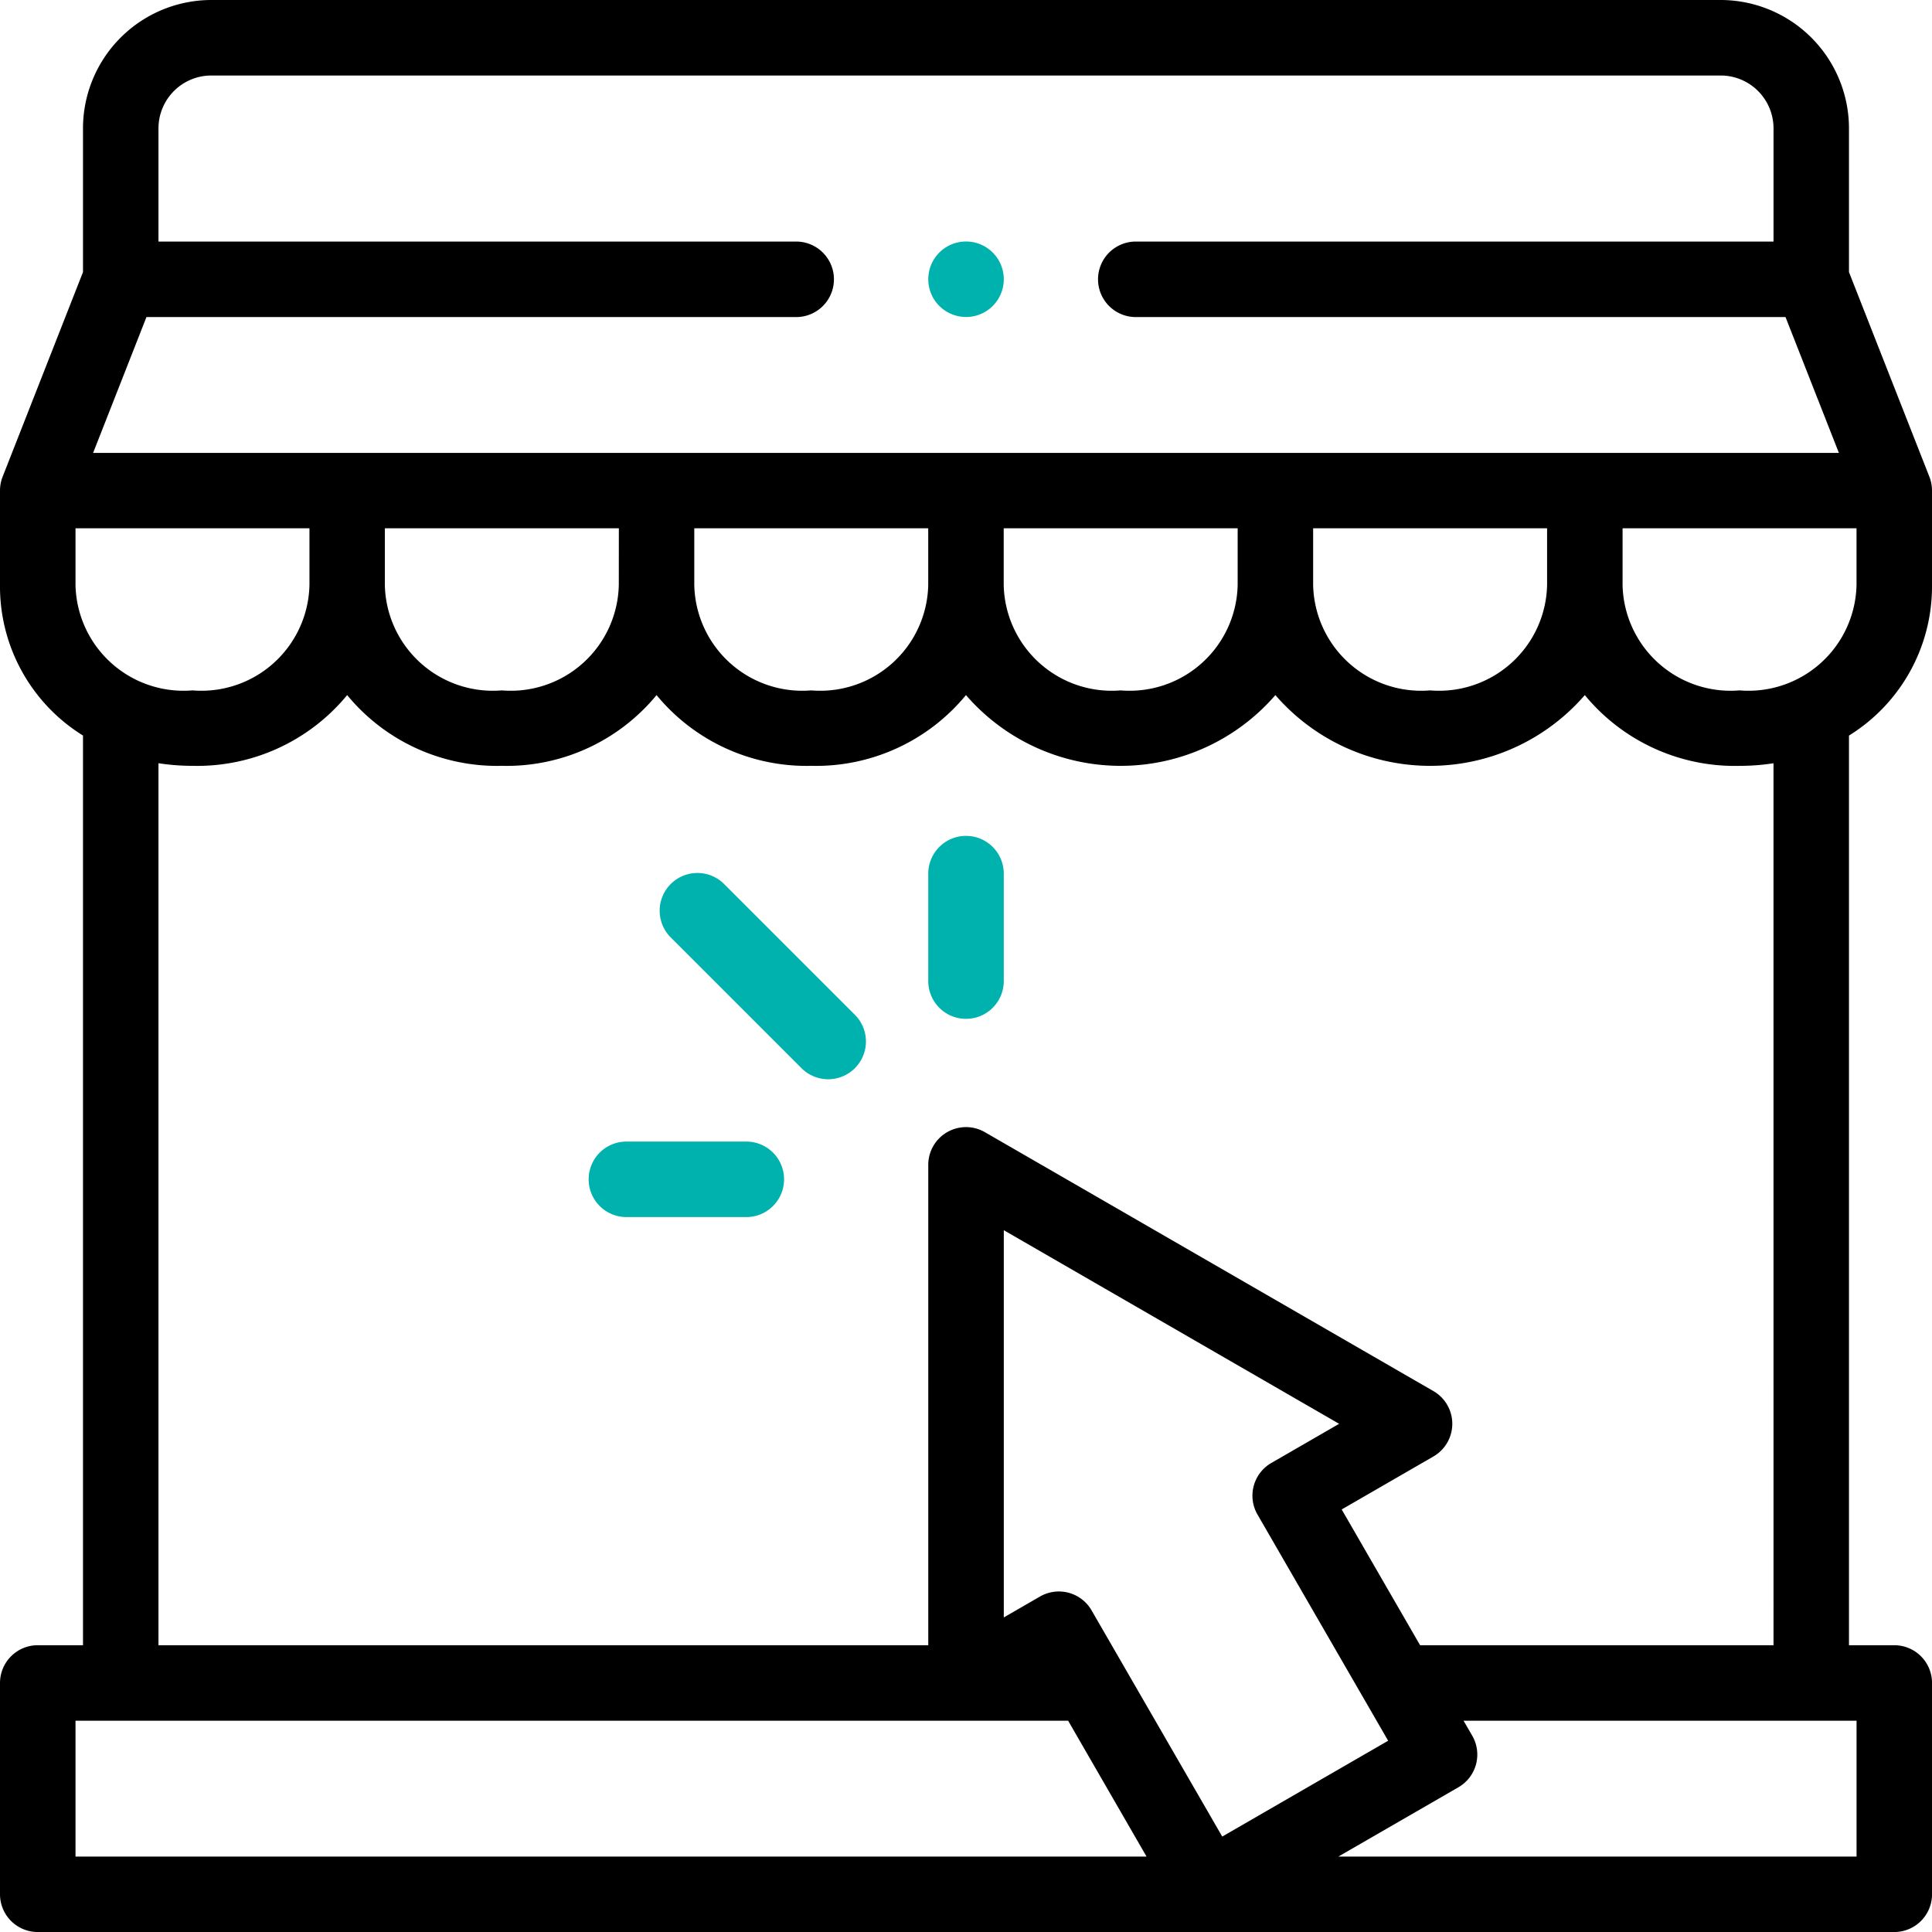 <svg xmlns="http://www.w3.org/2000/svg" width="66.527" height="66.527" viewBox="0 0 66.527 66.527"><defs><style>.a{fill:#00b2ae;}</style></defs><g transform="translate(0)"><g transform="translate(0 0)"><path d="M66.527,20.135V16.892a1.3,1.3,0,0,0-.09-.475L63.668,9.369V4.418A4.423,4.423,0,0,0,59.251,0H7.276A4.423,4.423,0,0,0,2.858,4.418V9.369L.09,16.417a1.3,1.3,0,0,0-.09.475v3.243a6.039,6.039,0,0,0,2.858,5.193V56.652H1.3a1.3,1.3,0,0,0-1.3,1.3v7.276a1.3,1.3,0,0,0,1.3,1.3H65.228a1.3,1.3,0,0,0,1.3-1.3V57.952a1.3,1.3,0,0,0-1.3-1.3h-1.56V25.329A6.039,6.039,0,0,0,66.527,20.135ZM59.9,23.773a3.721,3.721,0,0,1-4.028-3.638V18.191h8.056v1.944A3.721,3.721,0,0,1,59.9,23.773Zm-6.627-3.638a3.721,3.721,0,0,1-4.028,3.638,3.721,3.721,0,0,1-4.028-3.638V18.191h8.056Zm-10.655,0a3.721,3.721,0,0,1-4.028,3.638,3.721,3.721,0,0,1-4.028-3.638V18.191h8.056Zm-10.655,0a3.721,3.721,0,0,1-4.028,3.638,3.721,3.721,0,0,1-4.028-3.638V18.191h8.056Zm-10.655,0a3.721,3.721,0,0,1-4.028,3.638,3.721,3.721,0,0,1-4.028-3.638V18.191H21.31ZM7.276,2.6H59.251A1.821,1.821,0,0,1,61.07,4.418v3.9H39.11a1.3,1.3,0,0,0,0,2.6H61.483l1.838,4.678H3.206l1.837-4.678H27.416a1.3,1.3,0,1,0,0-2.6H5.457v-3.9A1.821,1.821,0,0,1,7.276,2.6ZM2.6,18.191h8.056v1.944a3.721,3.721,0,0,1-4.028,3.638A3.721,3.721,0,0,1,2.6,20.135Zm0,41.06h34.18l2.7,4.678H2.6Zm40.7-7.1,4.5,7.79-5.713,3.3-4.5-7.79a1.3,1.3,0,0,0-1.775-.476l-1.247.72V42.361l11.547,6.667-2.336,1.349A1.3,1.3,0,0,0,43.3,52.151ZM63.929,63.929H46.087l4.133-2.386a1.3,1.3,0,0,0,.476-1.775l-.3-.517H63.929ZM61.07,56.652H48.9l-2.7-4.675,3.16-1.825a1.3,1.3,0,0,0,0-2.25L33.913,38.985a1.3,1.3,0,0,0-1.949,1.125V56.652H5.457V26.281a7.662,7.662,0,0,0,1.17.09,6.688,6.688,0,0,0,5.327-2.436,6.688,6.688,0,0,0,5.327,2.436,6.688,6.688,0,0,0,5.327-2.436,6.688,6.688,0,0,0,5.327,2.436,6.688,6.688,0,0,0,5.327-2.436,7.043,7.043,0,0,0,10.655,0,7.043,7.043,0,0,0,10.655,0A6.688,6.688,0,0,0,59.9,26.372a7.653,7.653,0,0,0,1.169-.09Z" transform="translate(0 0)"/><path class="a" d="M177.206,231.89a1.3,1.3,0,1,0-1.838,1.838l4.461,4.461a1.3,1.3,0,1,0,1.838-1.838Z" transform="translate(-152.251 -201.428)"/><path class="a" d="M247.3,221.5a1.3,1.3,0,0,0-1.3,1.3v3.7a1.3,1.3,0,1,0,2.6,0v-3.7A1.3,1.3,0,0,0,247.3,221.5Z" transform="translate(-214.036 -192.717)"/><path class="a" d="M161.428,302.525H157.3a1.3,1.3,0,0,0,0,2.6h4.129a1.3,1.3,0,1,0,0-2.6Z" transform="translate(-135.73 -263.216)"/><path class="a" d="M247.3,66.6a1.3,1.3,0,1,0-.919-.381A1.309,1.309,0,0,0,247.3,66.6Z" transform="translate(-214.036 -55.684)"/></g></g></svg>